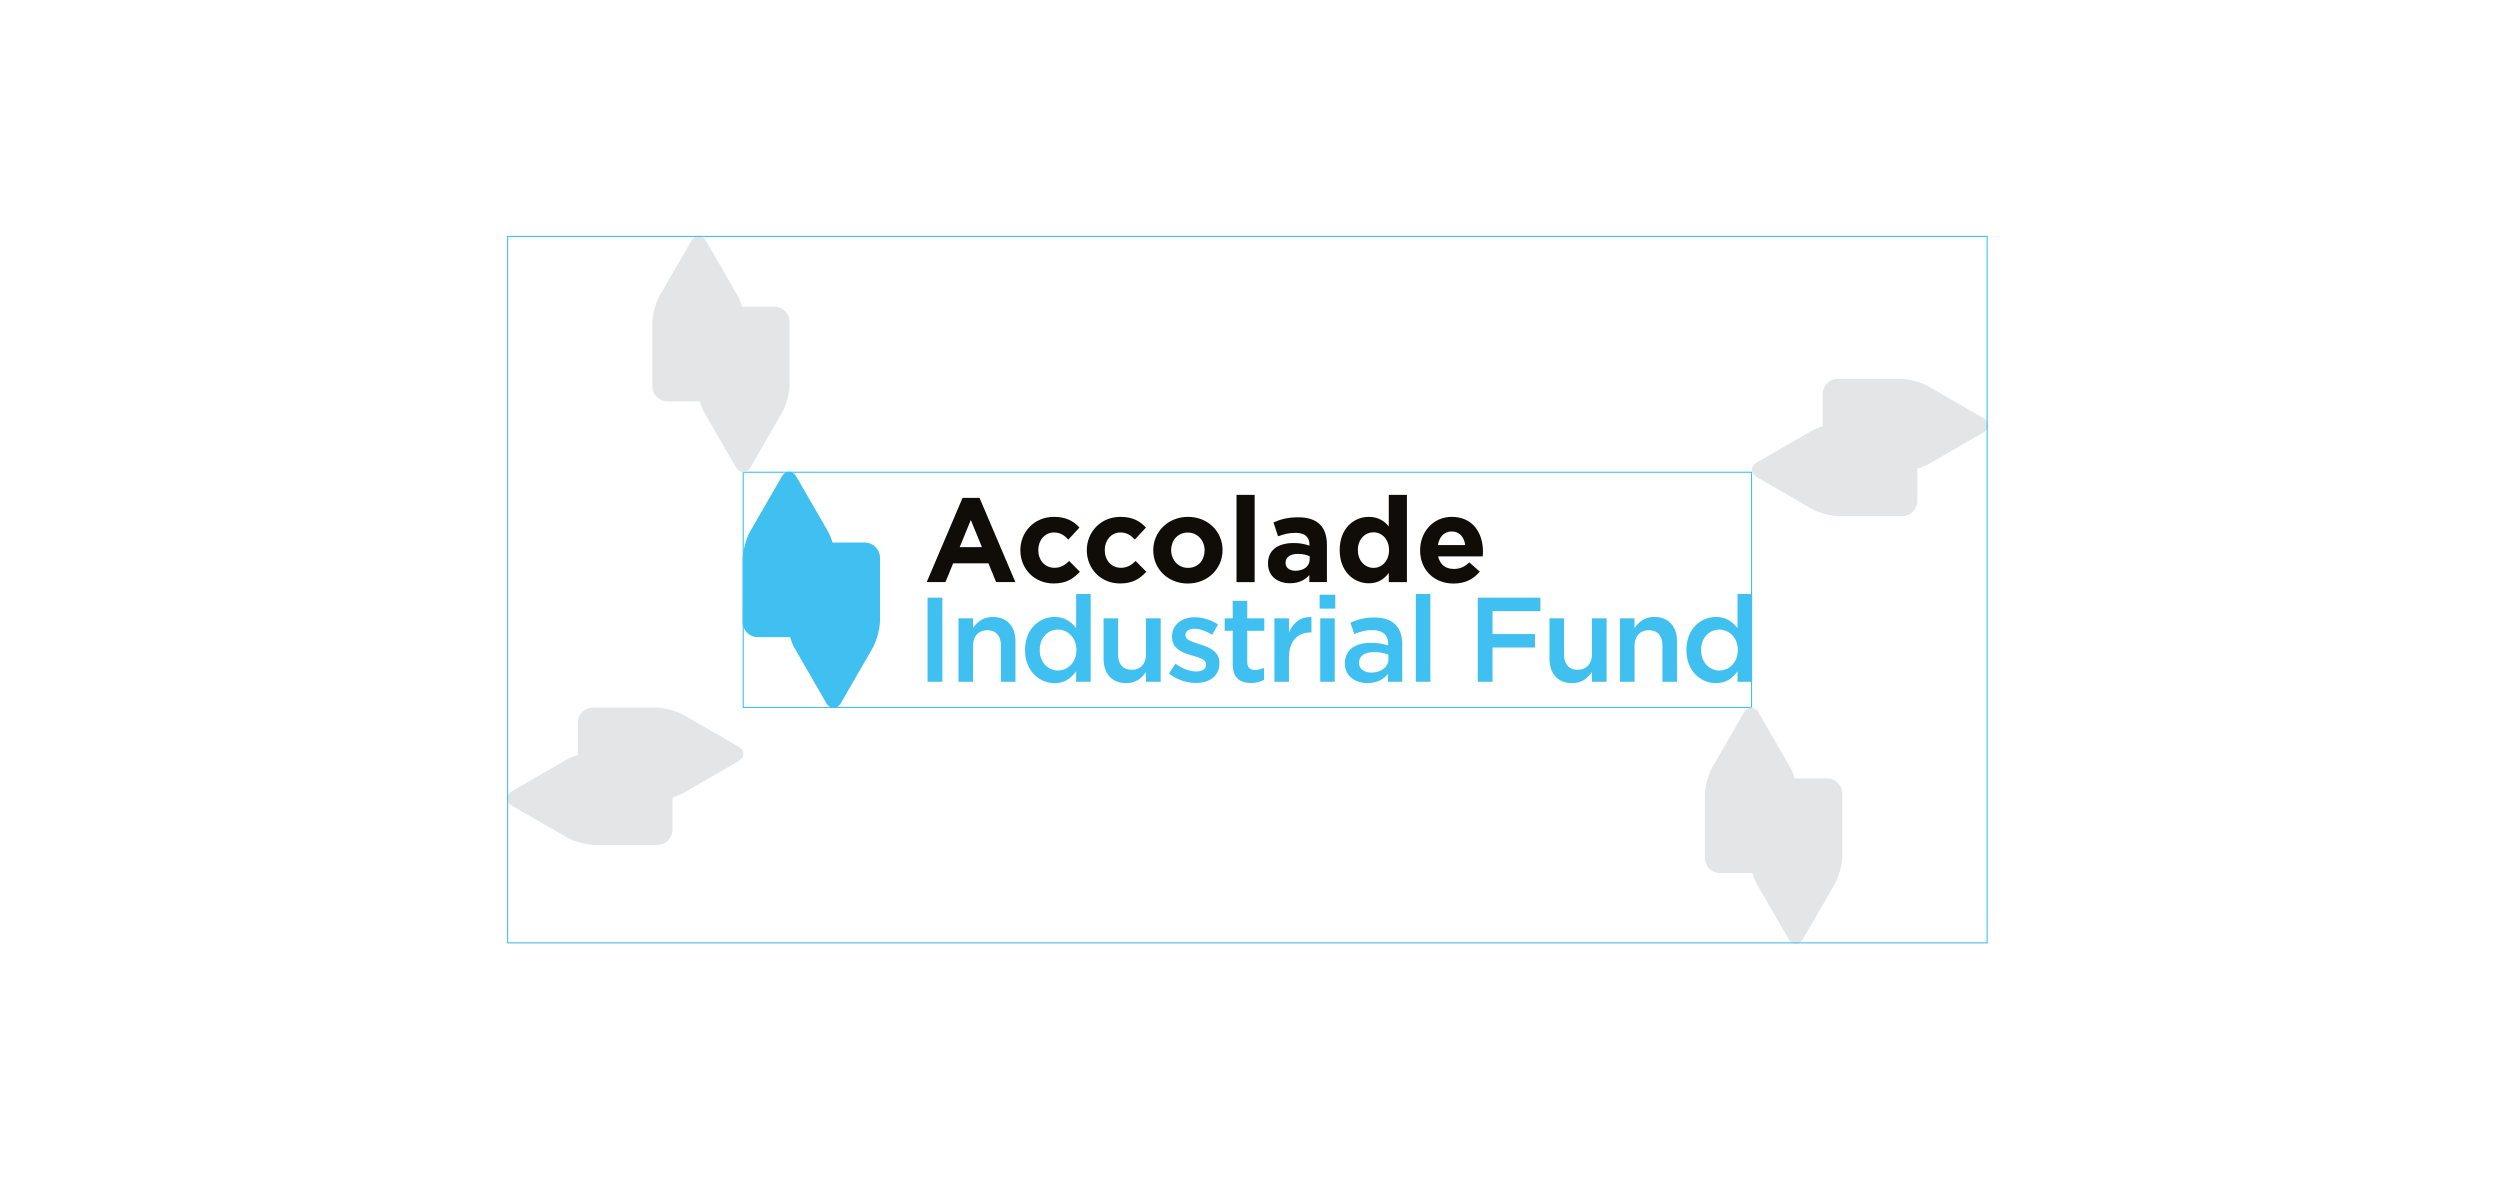 <svg width="424" height="200" fill="none" xmlns="http://www.w3.org/2000/svg"><path fill="#fff" d="M0 0h424v200H0z"/><g clip-path="url(#clip0_183_8127)"><path d="M166.533 92.789l-1.883-4.6-1.883 4.6h3.766zm-3.281-8.348h2.875l6.078 14.283h-3.266l-1.296-3.18h-5.992l-1.297 3.18h-3.183l6.078-14.283h.003zm9.798 8.916v-.041c0-3.097 2.368-5.656 5.691-5.656 2.048 0 3.322.691 4.337 1.82l-1.884 2.026c-.691-.73-1.382-1.199-2.469-1.199-1.541 0-2.632 1.357-2.632 2.955v.041c0 1.662 1.072 2.996 2.755 2.996 1.034 0 1.741-.444 2.489-1.154l1.804 1.826c-1.056 1.154-2.27 1.985-4.439 1.985-3.265.013-5.649-2.498-5.649-5.605l-.003.006zm11.272 0v-.041c0-3.097 2.368-5.656 5.69-5.656 2.049 0 3.323.691 4.337 1.82l-1.883 2.026c-.691-.73-1.376-1.199-2.469-1.199-1.541 0-2.632 1.357-2.632 2.955v.041c0 1.662 1.072 2.996 2.755 2.996 1.034 0 1.741-.444 2.489-1.154l1.804 1.826c-1.056 1.154-2.27 1.985-4.439 1.985-3.265.013-5.649-2.498-5.649-5.605l-.003.006zm19.978 0v-.041c0-1.604-1.154-2.996-2.86-2.996-1.705 0-2.812 1.357-2.812 2.955v.041c0 1.598 1.154 2.996 2.854 2.996 1.769.006 2.818-1.354 2.818-2.955zm-8.709 0v-.041c0-3.123 2.511-5.656 5.897-5.656s5.856 2.495 5.856 5.615v.041c0 3.123-2.511 5.65-5.894 5.65-3.367.006-5.856-2.49-5.856-5.609h-.003zm17.198-9.423h-3.075v14.792h3.075V83.934zm9.332 10.959v-.549c-.526-.244-1.214-.405-1.962-.405-1.319 0-2.127.53-2.127 1.5v.04c0 .828.691 1.32 1.683 1.32 1.433 0 2.409-.787 2.409-1.906h-.003zm-7.069.71v-.041c0-2.368 1.803-3.465 4.378-3.465 1.097 0 1.883.184 2.653.444v-.184c0-1.278-.792-1.985-2.327-1.985-1.176 0-2.003.222-3.002.587l-.77-2.353c1.198-.526 2.374-.872 4.216-.872 1.677 0 2.898.444 3.668 1.215.812.811 1.176 2.01 1.176 3.465v6.3h-2.98v-1.177c-.748.834-1.781 1.382-3.281 1.382-2.054.007-3.731-1.17-3.731-3.322v.006zm20.527-2.289v-.04c0-1.805-1.192-2.997-2.631-2.997-1.44 0-2.654 1.177-2.654 2.996v.041c0 1.805 1.214 2.997 2.654 2.997 1.439.006 2.631-1.193 2.631-2.997zm-8.366 0v-.04c0-3.624 2.374-5.615 4.942-5.615 1.642 0 2.654.754 3.383 1.62v-5.345h3.075v14.792h-3.075v-1.563c-.748 1.012-1.785 1.763-3.383 1.763-2.533.006-4.942-1.981-4.942-5.608v-.004zm21.292-.867c-.183-1.382-.992-2.31-2.289-2.31-1.296 0-2.105.912-2.352 2.31h4.641zm-7.653.91v-.041c0-3.097 2.21-5.656 5.371-5.656 3.623 0 5.291 2.812 5.291 5.894 0 .24-.022.526-.041.811h-7.561c.301 1.398 1.277 2.128 2.653 2.128 1.034 0 1.785-.327 2.638-1.113l1.763 1.563c-1.012 1.255-2.47 2.026-4.442 2.026-3.265 0-5.672-2.29-5.672-5.615v.003z" fill="#100C08"/><path d="M146.679 92.017h-5.485c-.215-.725-.491-1.41-.792-1.927l-5.292-9.172c-.707-1.227-1.867-1.227-2.574 0l-5.288 9.172c-.713 1.227-1.29 3.389-1.29 4.806v10.592a2.582 2.582 0 002.574 2.574h5.478c.216.726.492 1.411.787 1.925l5.294 9.172c.707 1.226 1.867 1.226 2.574 0l5.295-9.172c.707-1.227 1.29-3.389 1.29-4.806V94.595a2.58 2.58 0 00-2.574-2.574l.003-.004zm10.636 9.344h2.51v14.273h-2.51v-14.273zm5.238 3.504h2.467v1.649c.697-.999 1.696-1.877 3.366-1.877 2.426 0 3.837 1.632 3.837 4.121v6.87h-2.467v-6.112c0-1.671-.84-2.632-2.305-2.632-1.464 0-2.425.999-2.425 2.67v6.077h-2.467v-10.769h-.006v.003zm11.299 5.405v-.042c0-3.566 2.426-5.586 4.994-5.586 1.775 0 2.894.879 3.668 1.896v-5.792h2.466v14.888h-2.466v-1.791c-.793 1.119-1.918 2.019-3.668 2.019-2.527-.006-4.994-2.019-4.994-5.592zm8.709 0v-.042c0-2.082-1.468-3.446-3.123-3.446-1.655 0-3.097 1.307-3.097 3.446v.042c0 2.076 1.427 3.446 3.097 3.446 1.671 0 3.123-1.386 3.123-3.446zm4.607 1.449v-6.854h2.466v6.119c0 1.671.834 2.609 2.305 2.609s2.425-.983 2.425-2.653v-6.072h2.489v10.77h-2.489v-1.671c-.697 1.021-1.696 1.896-3.367 1.896-2.419 0-3.829-1.633-3.829-4.137v-.007zm11.092 2.504l1.1-1.671c1.183.878 2.426 1.326 3.526 1.326 1.1 0 1.67-.451 1.67-1.164v-.041c0-.84-1.141-1.126-2.409-1.512-1.592-.451-3.367-1.101-3.367-3.161v-.035c0-2.039 1.696-3.281 3.836-3.281 1.348 0 2.812.469 3.954 1.22l-.977 1.753c-1.04-.634-2.14-1.02-3.037-1.02-.958 0-1.506.45-1.506 1.062v.041c0 .792 1.164 1.119 2.425 1.528 1.57.491 3.345 1.205 3.345 3.138v.042c0 2.266-1.753 3.382-3.995 3.382-1.534.013-3.224-.542-4.571-1.604l.006-.003zm10.808-1.569v-5.665h-1.363v-2.124h1.363v-2.955h2.467v2.955h2.894v2.124h-2.894v5.285c0 .957.491 1.347 1.325 1.347.549 0 1.04-.12 1.528-.364v2.019c-.612.349-1.284.555-2.225.555-1.811-.013-3.095-.805-3.095-3.173v-.004zm7.076-7.79h2.466v2.426c.672-1.611 1.918-2.711 3.811-2.632v2.609h-.143c-2.162 0-3.668 1.411-3.668 4.265v4.096h-2.466v-10.764zm7.665-3.995h2.654v2.346h-2.654v-2.346zm.102 3.995h2.466v10.769h-2.466v-10.769zm4.186 7.67v-.041c0-2.324 1.813-3.466 4.445-3.466 1.204 0 2.06.184 2.894.451v-.263c0-1.529-.935-2.347-2.669-2.347-1.205 0-2.099.264-3.082.673l-.65-1.934c1.183-.53 2.346-.878 4.058-.878 1.611 0 2.812.428 3.567 1.204.792.777 1.163 1.918 1.163 3.323v6.378h-2.409v-1.347c-.736.878-1.855 1.569-3.51 1.569-2.013-.006-3.807-1.163-3.807-3.325v.003zm7.377-.774v-.735a6.863 6.863 0 00-2.447-.428c-1.592 0-2.527.672-2.527 1.797v.042c0 1.039.919 1.632 2.099 1.632 1.632 0 2.875-.935 2.875-2.305v-.003zm4.65-11.014h2.467v14.888h-2.467v-14.888zm10.499.617h10.627v2.282h-8.116v3.896h7.197v2.283h-7.197v5.808h-2.504v-14.273h-.007v.004zm12.171 10.356v-6.854h2.467v6.119c0 1.671.834 2.609 2.305 2.609s2.425-.983 2.425-2.653v-6.072h2.489v10.77h-2.489v-1.671c-.697 1.021-1.69 1.896-3.367 1.896-2.419 0-3.83-1.633-3.83-4.137v-.007zm11.954-6.854h2.466v1.649c.698-.999 1.696-1.877 3.367-1.877 2.425 0 3.836 1.632 3.836 4.121v6.87h-2.466v-6.112c0-1.671-.841-2.632-2.305-2.632-1.465 0-2.426.999-2.426 2.67v6.077h-2.466v-10.769h-.006v.003zm11.272 5.405v-.042c0-3.566 2.425-5.586 4.993-5.586 1.776 0 2.895.879 3.668 1.896v-5.792h2.47v14.888h-2.467v-1.791c-.792 1.119-1.918 2.019-3.668 2.019-2.533-.006-4.999-2.019-4.999-5.592h.003zm8.709 0v-.042c0-2.082-1.468-3.446-3.123-3.446-1.655 0-3.097 1.307-3.097 3.446v.042c0 2.076 1.426 3.446 3.097 3.446s3.123-1.386 3.123-3.446z" fill="#40C0F0"/></g><path stroke="#40C0F0" stroke-width=".185" d="M126.051 80.093h171.012v39.891H126.051z"/><path d="M131.35 52.02h-5.484c-.216-.727-.492-1.411-.793-1.928l-5.291-9.172c-.707-1.227-1.867-1.227-2.574 0l-5.288 9.172c-.714 1.227-1.291 3.389-1.291 4.806V65.49a2.582 2.582 0 002.575 2.574h5.478c.215.726.491 1.411.786 1.925l5.295 9.171c.707 1.227 1.867 1.227 2.574 0l5.294-9.171c.707-1.227 1.291-3.39 1.291-4.806V54.597a2.58 2.58 0 00-2.575-2.574l.003-.004zm193.822 32.96v-5.484c.726-.215 1.411-.491 1.928-.792l9.172-5.291c1.226-.707 1.226-1.868 0-2.575L327.1 65.55c-1.227-.713-3.389-1.29-4.806-1.29h-10.592a2.583 2.583 0 00-2.575 2.574v5.478c-.726.216-1.41.492-1.924.787l-9.172 5.294c-1.227.707-1.227 1.867 0 2.574l9.172 5.295c1.227.707 3.389 1.29 4.806 1.29h10.586a2.58 2.58 0 002.574-2.574l.003.003zm-211.111 55.741v-5.484c.726-.216 1.411-.492 1.928-.793l9.172-5.291c1.226-.707 1.226-1.868 0-2.575l-9.172-5.288c-1.227-.713-3.389-1.29-4.806-1.29h-10.592a2.582 2.582 0 00-2.575 2.574v5.479c-.726.215-1.41.491-1.924.786l-9.172 5.294c-1.227.707-1.227 1.868 0 2.575l9.172 5.294c1.227.707 3.389 1.29 4.806 1.29h10.586a2.58 2.58 0 002.574-2.574l.003.003zm195.808-8.702h-5.485c-.215-.726-.491-1.41-.792-1.927l-5.291-9.172c-.707-1.227-1.868-1.227-2.575 0l-5.288 9.172c-.713 1.227-1.29 3.389-1.29 4.806v10.592a2.582 2.582 0 002.574 2.574h5.478c.216.726.492 1.411.787 1.925l5.294 9.171c.707 1.227 1.867 1.227 2.574 0l5.295-9.171c.707-1.227 1.29-3.389 1.29-4.806v-10.586a2.58 2.58 0 00-2.574-2.574l.003-.004z" fill="#E4E5E7"/><path stroke="#40BFEF" stroke-width=".185" d="M86.094 40.093H337.02v119.815H86.094z"/><defs><clipPath id="clip0_183_8127"><path fill="#fff" d="M125.958 80h171.197v40.076H125.958z"/></clipPath></defs></svg>
